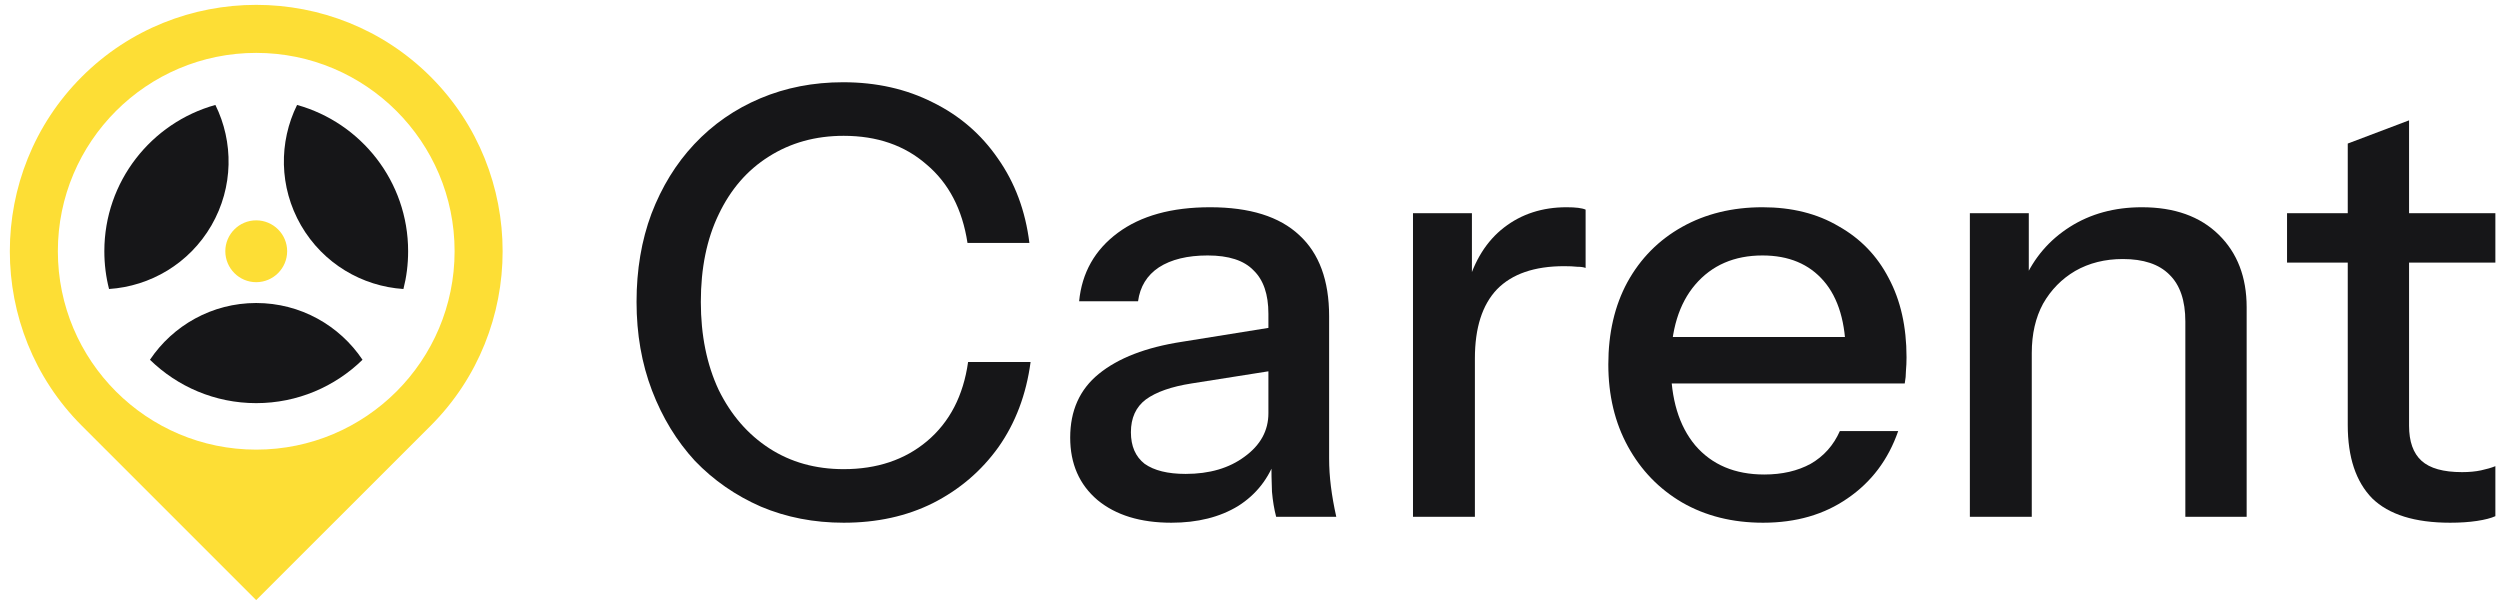<svg width="168" height="41" viewBox="0 0 168 41" fill="none" xmlns="http://www.w3.org/2000/svg">
<path fill-rule="evenodd" clip-rule="evenodd" d="M28.942 5.161C35.388 11.608 35.388 22.161 28.942 28.608L17.215 40.327L5.496 28.608C-0.951 22.161 -0.951 11.608 5.496 5.161C11.942 -1.285 22.495 -1.285 28.942 5.161ZM17.215 3.554C24.578 3.554 30.549 9.526 30.549 16.88C30.549 24.243 24.578 30.215 17.215 30.215C9.86 30.215 3.888 24.243 3.888 16.88C3.888 9.526 9.86 3.554 17.215 3.554Z" fill="#FDDE35"/>
<path fill-rule="evenodd" clip-rule="evenodd" d="M17.215 14.807C18.364 14.807 19.297 15.739 19.297 16.88C19.297 18.03 18.364 18.963 17.215 18.963C16.074 18.963 15.141 18.03 15.141 16.88C15.141 15.739 16.074 14.807 17.215 14.807Z" fill="#FDDE35"/>
<path fill-rule="evenodd" clip-rule="evenodd" d="M7.328 19.421C10.093 19.238 12.717 17.722 14.208 15.148C15.698 12.566 15.698 9.534 14.474 7.052C10.168 8.251 7.012 12.2 7.012 16.88C7.012 17.763 7.12 18.613 7.328 19.421Z" fill="#161618"/>
<path fill-rule="evenodd" clip-rule="evenodd" d="M24.361 24.176C22.82 21.878 20.197 20.362 17.215 20.362C14.241 20.362 11.618 21.878 10.077 24.176C11.917 25.975 14.441 27.091 17.215 27.091C19.996 27.091 22.52 25.975 24.361 24.176Z" fill="#161618"/>
<path fill-rule="evenodd" clip-rule="evenodd" d="M19.963 7.052C18.739 9.534 18.739 12.566 20.23 15.148C21.721 17.722 24.344 19.238 27.11 19.421C27.318 18.613 27.426 17.763 27.426 16.88C27.426 12.2 24.269 8.251 19.963 7.052Z" fill="#161618"/>
<path d="M56.696 35.127C54.696 35.127 52.843 34.767 51.136 34.047C49.43 33.3 47.95 32.273 46.696 30.967C45.47 29.633 44.51 28.06 43.816 26.247C43.123 24.433 42.776 22.447 42.776 20.287C42.776 18.127 43.11 16.153 43.776 14.367C44.47 12.553 45.43 10.993 46.656 9.687C47.91 8.353 49.39 7.327 51.096 6.607C52.803 5.887 54.656 5.527 56.656 5.527C58.896 5.527 60.91 5.98 62.696 6.887C64.483 7.767 65.936 9.02 67.056 10.646C68.203 12.273 68.91 14.167 69.176 16.327H65.016C64.67 14.06 63.75 12.3 62.256 11.047C60.79 9.767 58.936 9.127 56.696 9.127C54.803 9.127 53.123 9.593 51.656 10.527C50.216 11.433 49.096 12.726 48.296 14.407C47.496 16.06 47.096 18.02 47.096 20.287C47.096 22.527 47.496 24.5 48.296 26.206C49.123 27.887 50.256 29.193 51.696 30.127C53.136 31.06 54.803 31.527 56.696 31.527C58.936 31.527 60.803 30.9 62.296 29.647C63.816 28.367 64.736 26.593 65.056 24.326H69.256C68.963 26.513 68.243 28.42 67.096 30.047C65.95 31.647 64.483 32.9 62.696 33.807C60.936 34.687 58.936 35.127 56.696 35.127Z" fill="#161618"/>
<path d="M85.757 34.727C85.624 34.22 85.53 33.66 85.477 33.047C85.45 32.433 85.437 31.686 85.437 30.806H85.237V21.087C85.237 19.78 84.904 18.807 84.237 18.167C83.597 17.5 82.57 17.167 81.157 17.167C79.797 17.167 78.704 17.433 77.877 17.967C77.077 18.5 76.61 19.26 76.477 20.247H72.517C72.704 18.327 73.57 16.793 75.117 15.646C76.664 14.5 78.73 13.927 81.317 13.927C83.984 13.927 85.984 14.553 87.317 15.806C88.65 17.033 89.317 18.847 89.317 21.247V30.806C89.317 31.42 89.357 32.047 89.437 32.687C89.517 33.327 89.637 34.007 89.797 34.727H85.757ZM78.717 35.127C76.637 35.127 74.984 34.62 73.757 33.607C72.53 32.567 71.917 31.167 71.917 29.407C71.917 27.593 72.557 26.167 73.837 25.127C75.144 24.06 77.01 23.34 79.437 22.967L86.157 21.887V24.807L80.077 25.767C78.717 25.98 77.69 26.34 76.997 26.847C76.33 27.353 75.997 28.087 75.997 29.047C75.997 29.98 76.304 30.687 76.917 31.167C77.557 31.62 78.477 31.847 79.677 31.847C81.277 31.847 82.597 31.46 83.637 30.687C84.704 29.913 85.237 28.94 85.237 27.767L85.757 30.727C85.277 32.14 84.424 33.233 83.197 34.007C81.97 34.753 80.477 35.127 78.717 35.127Z" fill="#161618"/>
<path d="M94.953 34.727V14.326H98.913V19.407H99.113V34.727H94.953ZM99.113 24.087L98.593 19.247C99.073 17.513 99.9 16.193 101.073 15.287C102.246 14.38 103.646 13.927 105.273 13.927C105.886 13.927 106.313 13.98 106.553 14.087V18.007C106.42 17.953 106.233 17.927 105.993 17.927C105.753 17.9 105.46 17.887 105.113 17.887C103.113 17.887 101.606 18.407 100.593 19.447C99.606 20.487 99.113 22.033 99.113 24.087Z" fill="#161618"/>
<path d="M118.479 35.127C116.426 35.127 114.613 34.673 113.039 33.767C111.493 32.86 110.279 31.607 109.399 30.007C108.519 28.407 108.079 26.567 108.079 24.487C108.079 22.38 108.506 20.54 109.359 18.966C110.239 17.366 111.466 16.127 113.039 15.247C114.613 14.367 116.413 13.927 118.439 13.927C120.413 13.927 122.119 14.353 123.559 15.207C125.026 16.033 126.146 17.193 126.919 18.687C127.719 20.18 128.119 21.953 128.119 24.007C128.119 24.327 128.106 24.633 128.079 24.927C128.079 25.193 128.053 25.473 127.999 25.767H110.879V22.647H125.079L124.039 23.887C124.039 21.7 123.546 20.033 122.559 18.887C121.573 17.74 120.199 17.167 118.439 17.167C116.546 17.167 115.039 17.82 113.919 19.127C112.826 20.407 112.279 22.193 112.279 24.487C112.279 26.807 112.826 28.62 113.919 29.927C115.039 31.233 116.586 31.887 118.559 31.887C119.759 31.887 120.799 31.647 121.679 31.167C122.559 30.66 123.213 29.927 123.639 28.966H127.559C126.893 30.887 125.759 32.393 124.159 33.487C122.586 34.58 120.693 35.127 118.479 35.127Z" fill="#161618"/>
<path d="M132.375 34.727V14.326H136.335V19.127H136.535V34.727H132.375ZM146.855 34.727V21.607C146.855 20.193 146.495 19.14 145.775 18.447C145.081 17.753 144.041 17.407 142.655 17.407C141.455 17.407 140.388 17.673 139.455 18.207C138.548 18.74 137.828 19.473 137.295 20.407C136.788 21.34 136.535 22.447 136.535 23.727L136.015 18.847C136.681 17.327 137.708 16.127 139.095 15.247C140.481 14.367 142.095 13.927 143.935 13.927C146.121 13.927 147.841 14.54 149.095 15.767C150.348 16.993 150.975 18.62 150.975 20.646V34.727H146.855Z" fill="#161618"/>
<path d="M164.649 35.127C162.275 35.127 160.529 34.58 159.409 33.487C158.315 32.367 157.769 30.727 157.769 28.567V9.647L161.889 8.087V28.607C161.889 29.673 162.169 30.46 162.729 30.967C163.289 31.473 164.195 31.727 165.449 31.727C165.929 31.727 166.355 31.687 166.729 31.607C167.102 31.527 167.422 31.433 167.689 31.327V34.687C167.395 34.82 166.982 34.927 166.449 35.007C165.915 35.087 165.315 35.127 164.649 35.127ZM153.689 17.647V14.326H167.689V17.647H153.689Z" fill="#161618"/>
</svg>
